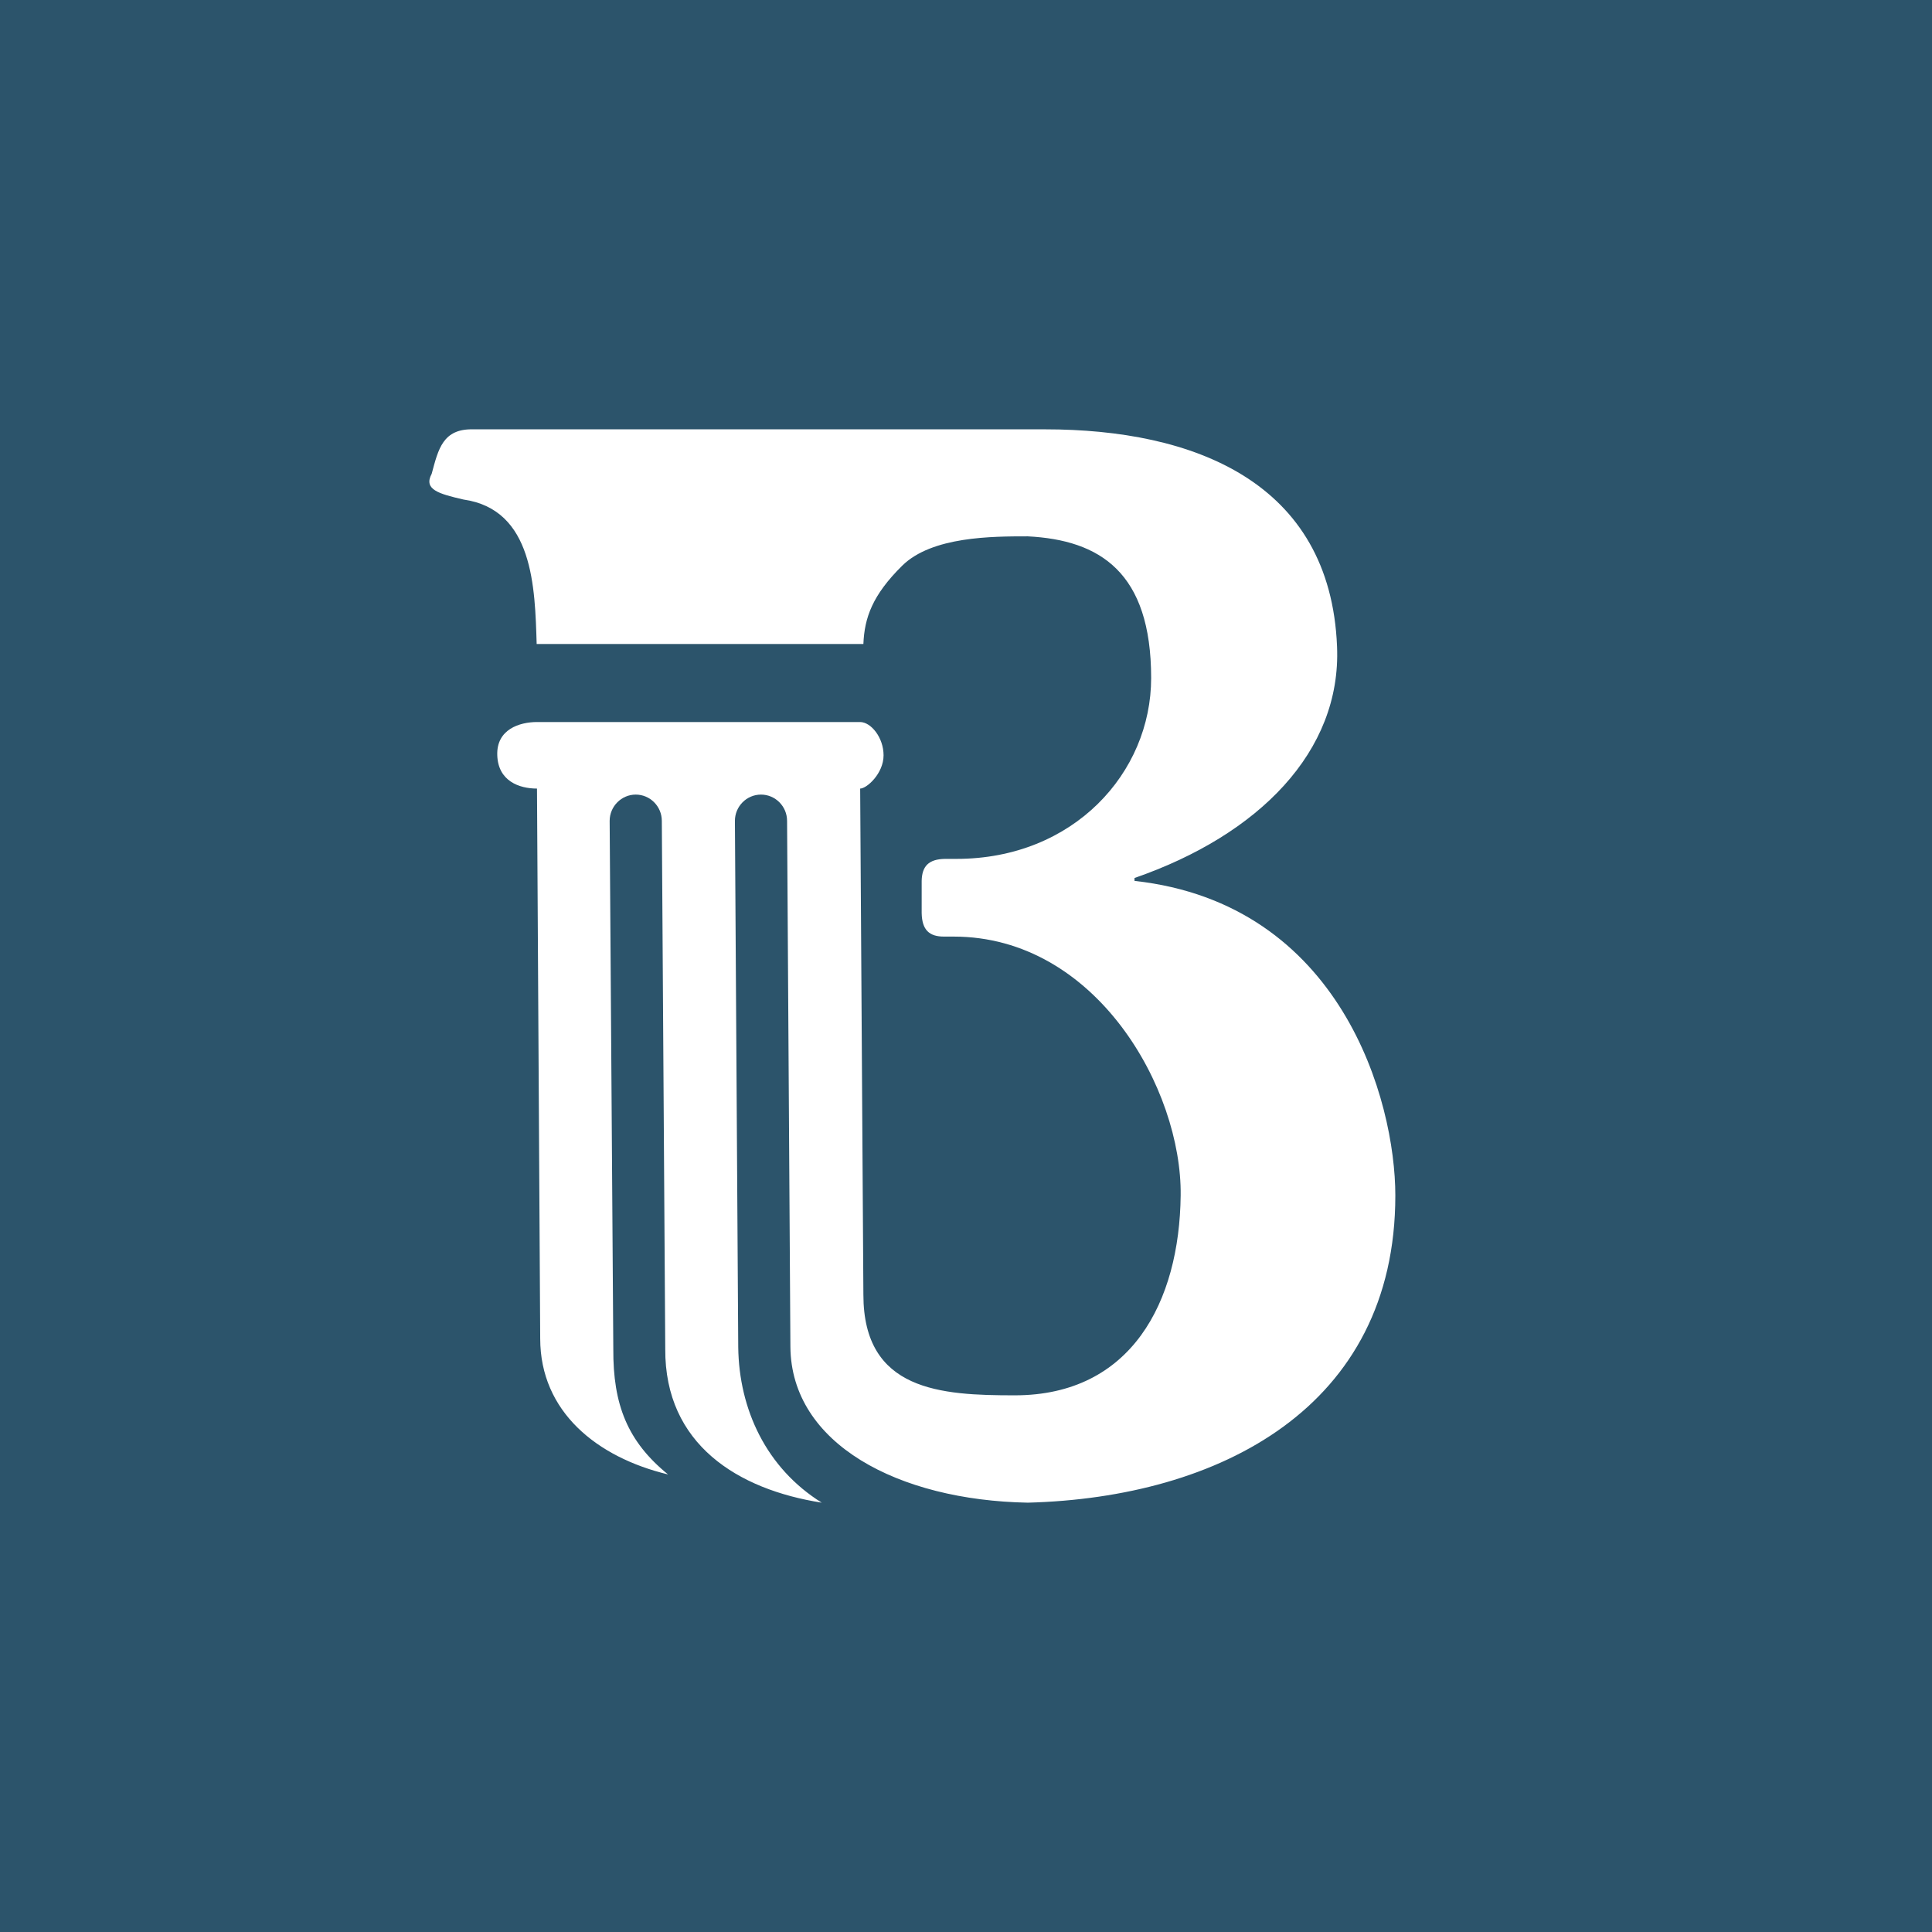 <!-- by TradingView --><svg width="18" height="18" xmlns="http://www.w3.org/2000/svg"><path fill="#2C546B" d="M0 0h18v18H0z"/><path d="M7.656 14c-.517-.322-.771-.87-.778-1.448l-.031-4.904c0-.135.109-.245.243-.245s.243.11.243.245l.031 4.9c.007.904 1.005 1.43 2.212 1.452 1.782-.047 3.424-.886 3.424-2.862 0-.883-.502-2.718-2.43-2.931V8.18c1.156-.4 1.928-1.178 1.887-2.156C12.395 4.486 11.117 4 9.738 4H4.41c-.285-.007-.326.184-.388.414-.078.146.062.186.296.24.652.093.666.82.682 1.346h3.044c.01-.245.084-.455.361-.729.277-.274.84-.274 1.17-.274.671.034 1.15.333 1.15 1.32 0 .883-.723 1.685-1.814 1.685h-.105c-.156.002-.216.07-.219.205v.299c.003.16.072.22.208.22h.09c1.329 0 2.127 1.422 2.115 2.412-.011.99-.458 1.862-1.546 1.862-.687 0-1.41-.04-1.41-.938l-.03-4.715c.061 0 .218-.14.218-.31 0-.165-.117-.31-.219-.31h-3.01c-.162 0-.379.068-.37.31.008.24.204.31.37.31l.03 5.124c0 .682.529 1.107 1.191 1.266-.379-.308-.513-.652-.51-1.169l-.034-4.92c0-.135.11-.245.243-.245.134 0 .243.11.243.245l.032 4.92c-.005.89.678 1.31 1.458 1.432z" fill="#fff"/></svg>